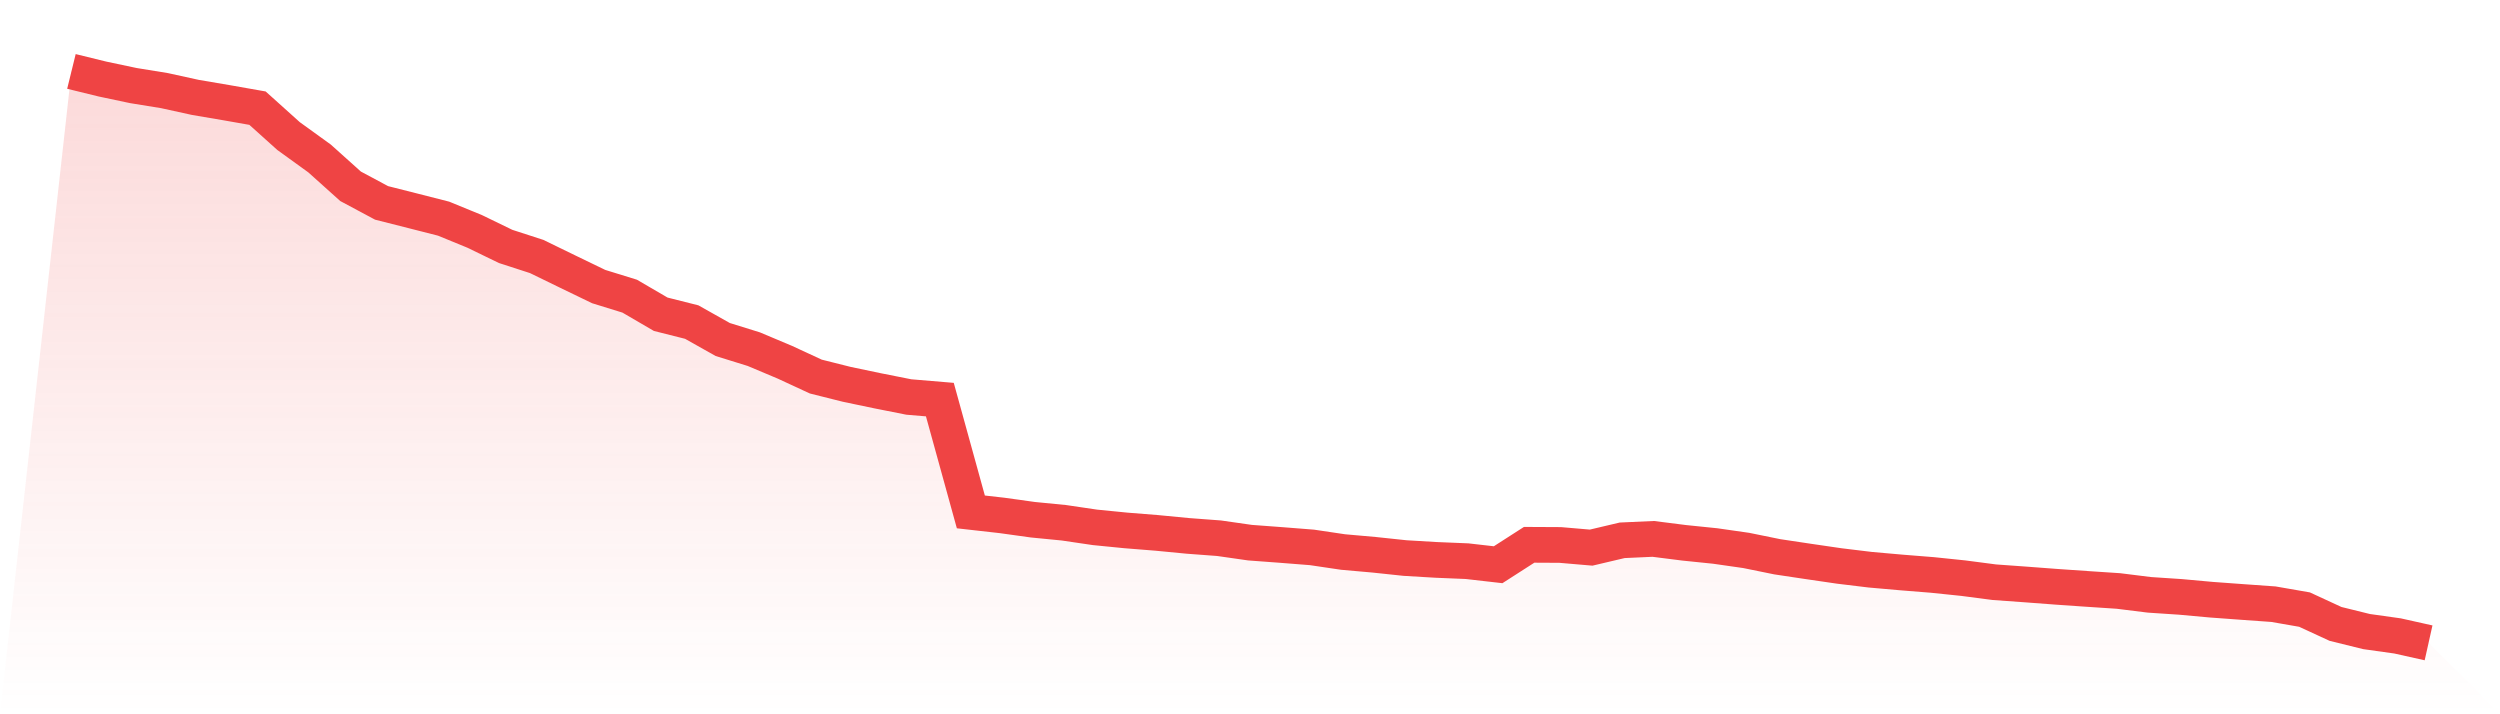 <svg viewBox="0 0 140 40" xmlns="http://www.w3.org/2000/svg">
<defs>
<linearGradient id="gradient" x1="0" x2="0" y1="0" y2="1">
<stop offset="0%" stop-color="#ef4444" stop-opacity="0.2"/>
<stop offset="100%" stop-color="#ef4444" stop-opacity="0"/>
</linearGradient>
</defs>
<path d="M4,4 L4,4 L5.737,4.426 L7.474,4.793 L9.211,5.075 L10.947,5.456 L12.684,5.751 L14.421,6.057 L16.158,7.619 L17.895,8.874 L19.632,10.433 L21.368,11.362 L23.105,11.802 L24.842,12.245 L26.579,12.957 L28.316,13.8 L30.053,14.363 L31.789,15.208 L33.526,16.048 L35.263,16.585 L37,17.598 L38.737,18.036 L40.474,19.013 L42.211,19.552 L43.947,20.283 L45.684,21.087 L47.421,21.523 L49.158,21.887 L50.895,22.232 L52.632,22.378 L54.368,28.667 L56.105,28.863 L57.842,29.105 L59.579,29.275 L61.316,29.532 L63.053,29.704 L64.789,29.843 L66.526,30.01 L68.263,30.14 L70,30.389 L71.737,30.518 L73.474,30.655 L75.211,30.913 L76.947,31.067 L78.684,31.251 L80.421,31.354 L82.158,31.426 L83.895,31.625 L85.632,30.509 L87.368,30.518 L89.105,30.667 L90.842,30.257 L92.579,30.178 L94.316,30.398 L96.053,30.576 L97.789,30.825 L99.526,31.179 L101.263,31.44 L103,31.694 L104.737,31.905 L106.474,32.058 L108.211,32.197 L109.947,32.377 L111.684,32.604 L113.421,32.729 L115.158,32.86 L116.895,32.98 L118.632,33.095 L120.368,33.311 L122.105,33.426 L123.842,33.584 L125.579,33.711 L127.316,33.835 L129.053,34.137 L130.789,34.939 L132.526,35.368 L134.263,35.612 L136,36 L140,40 L0,40 z" fill="url(#gradient)"/>
<path d="M4,4 L4,4 L5.737,4.426 L7.474,4.793 L9.211,5.075 L10.947,5.456 L12.684,5.751 L14.421,6.057 L16.158,7.619 L17.895,8.874 L19.632,10.433 L21.368,11.362 L23.105,11.802 L24.842,12.245 L26.579,12.957 L28.316,13.8 L30.053,14.363 L31.789,15.208 L33.526,16.048 L35.263,16.585 L37,17.598 L38.737,18.036 L40.474,19.013 L42.211,19.552 L43.947,20.283 L45.684,21.087 L47.421,21.523 L49.158,21.887 L50.895,22.232 L52.632,22.378 L54.368,28.667 L56.105,28.863 L57.842,29.105 L59.579,29.275 L61.316,29.532 L63.053,29.704 L64.789,29.843 L66.526,30.01 L68.263,30.14 L70,30.389 L71.737,30.518 L73.474,30.655 L75.211,30.913 L76.947,31.067 L78.684,31.251 L80.421,31.354 L82.158,31.426 L83.895,31.625 L85.632,30.509 L87.368,30.518 L89.105,30.667 L90.842,30.257 L92.579,30.178 L94.316,30.398 L96.053,30.576 L97.789,30.825 L99.526,31.179 L101.263,31.44 L103,31.694 L104.737,31.905 L106.474,32.058 L108.211,32.197 L109.947,32.377 L111.684,32.604 L113.421,32.729 L115.158,32.86 L116.895,32.98 L118.632,33.095 L120.368,33.311 L122.105,33.426 L123.842,33.584 L125.579,33.711 L127.316,33.835 L129.053,34.137 L130.789,34.939 L132.526,35.368 L134.263,35.612 L136,36" fill="none" stroke="#ef4444" stroke-width="2"/>
</svg>